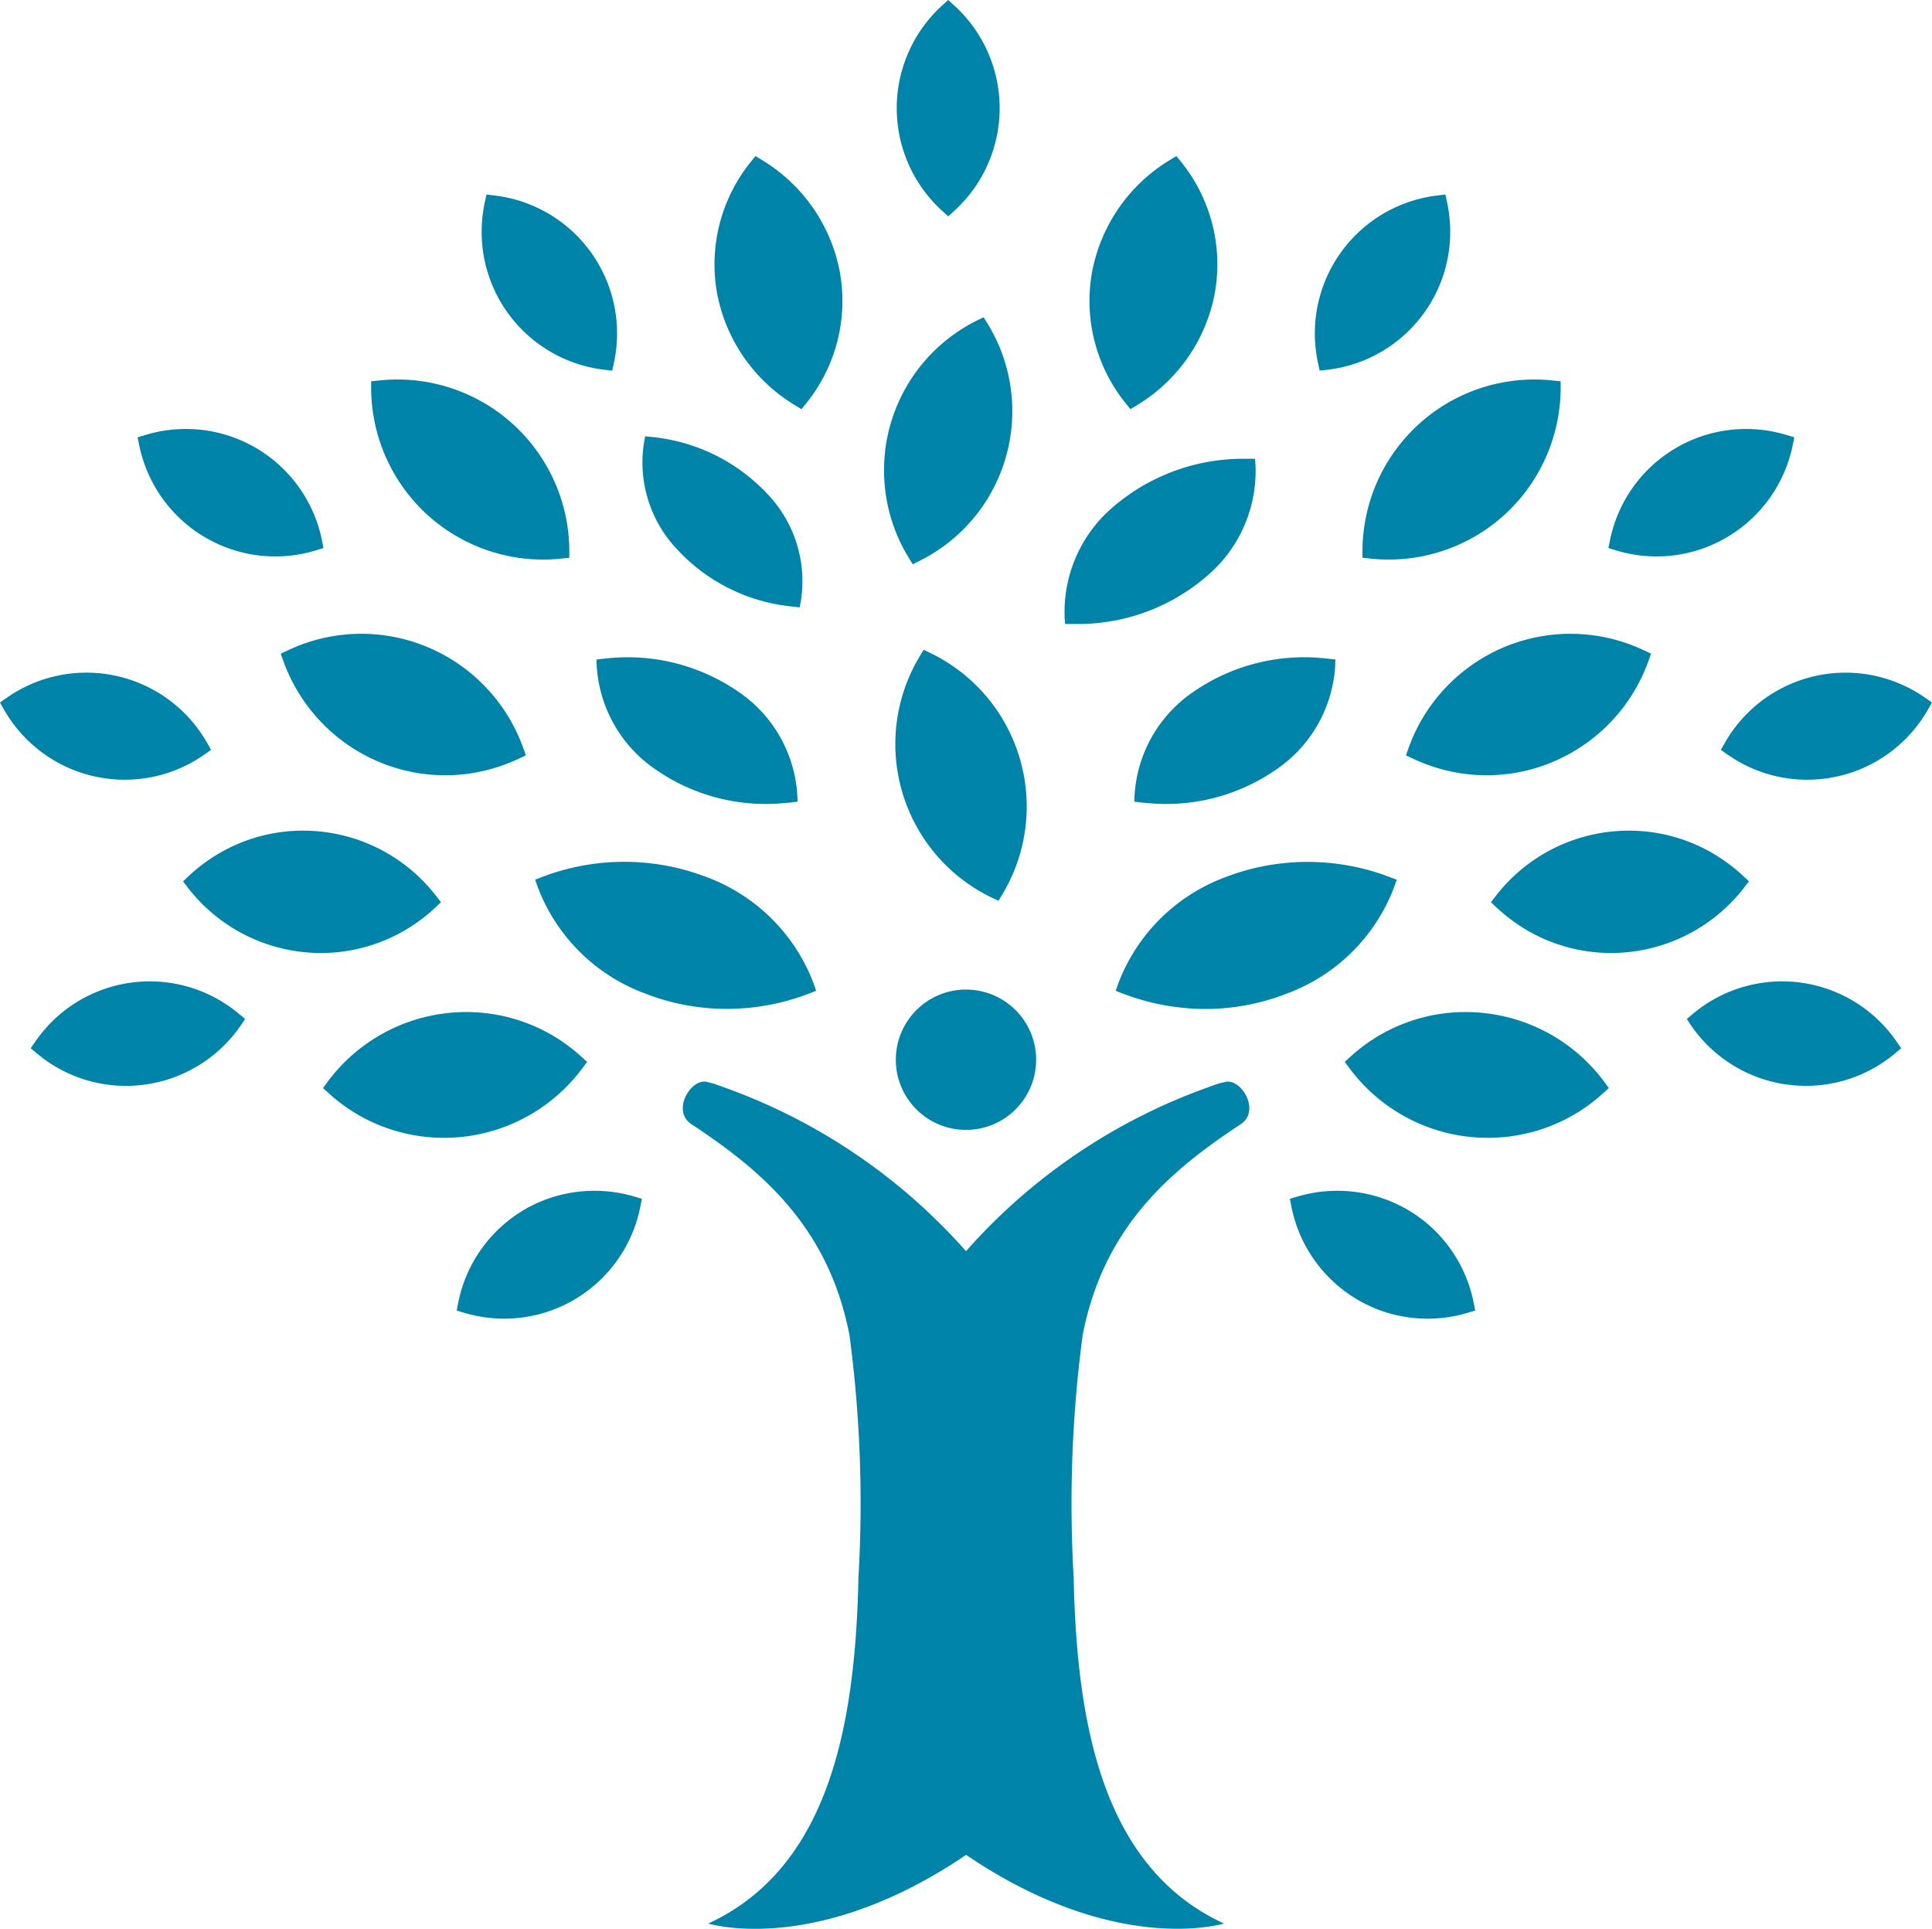 <?xml version="1.0" encoding="UTF-8"?> <svg xmlns="http://www.w3.org/2000/svg" width="84.865" height="84.719" viewBox="0 0 84.865 84.719"><g id="noun-tree-16622" transform="translate(-109.37 -34.275)"><path id="Path_512" data-name="Path 512" d="M335.09,43.778l.26-.236a6.1,6.1,0,0,0,0-9.03l-.26-.238-.261.237a6.094,6.094,0,0,0,0,9.03Z" transform="translate(-184.068)" fill="#0083a9"></path><path id="Path_513" data-name="Path 513" d="M234.779,90.446l.349.041.075-.344a6.1,6.1,0,0,0-5.249-7.35l-.349-.041-.074.344a6.1,6.1,0,0,0,5.248,7.351Z" transform="translate(-98.866 -39.932)" fill="#0083a9"></path><path id="Path_514" data-name="Path 514" d="M146.609,145.906a6.079,6.079,0,0,0,4.9.593l.335-.1-.068-.342a6.1,6.1,0,0,0-7.761-4.624l-.337.1.07.344a6.122,6.122,0,0,0,2.858,4.03Z" transform="translate(-28.264 -88.05)" fill="#0083a9"></path><path id="Path_515" data-name="Path 515" d="M113.512,206.428a6.077,6.077,0,0,0,4.844-.962l.287-.2-.174-.306a6.1,6.1,0,0,0-8.814-1.974l-.286.2.173.306a6.115,6.115,0,0,0,3.97,2.938Z" transform="translate(0 -138.054)" fill="#0083a9"></path><path id="Path_516" data-name="Path 516" d="M126.455,280.469l-.269-.226a6.1,6.1,0,0,0-8.95,1.22l-.2.29.269.225a6.075,6.075,0,0,0,4.147,1.423c.2-.008.4-.025.6-.052a6.11,6.11,0,0,0,4.205-2.591Z" transform="translate(-6.317 -201.435)" fill="#0083a9"></path><path id="Path_517" data-name="Path 517" d="M226.074,331.869a6.119,6.119,0,0,0-2.835,4.044l-.068.346.337.1a6.124,6.124,0,0,0,2.9.147,6.1,6.1,0,0,0,4.83-4.81l.069-.346-.337-.1a6.156,6.156,0,0,0-4.9.618Z" transform="translate(-93.741 -244.419)" fill="#0083a9"></path><path id="Path_518" data-name="Path 518" d="M334.01,196.323l-.282-.136-.161.268a7.485,7.485,0,0,0,3.166,10.624l.282.135.161-.268a7.485,7.485,0,0,0-3.166-10.623Z" transform="translate(-183.787 -133.371)" fill="#0083a9"></path><path id="Path_519" data-name="Path 519" d="M334.219,113.584l-.161-.26-.273.135a7.342,7.342,0,0,0-3,10.454l.161.262.273-.137a7.342,7.342,0,0,0,3-10.454Z" transform="translate(-181.483 -65.115)" fill="#0083a9"></path><path id="Path_520" data-name="Path 520" d="M251.944,255.454a10.079,10.079,0,0,0,2.8-.631l.342-.132-.107-.309a8,8,0,0,0-4.708-4.686,10.089,10.089,0,0,0-7.187-.018l-.342.13.107.308a8,8,0,0,0,4.708,4.688,9.825,9.825,0,0,0,4.383.649Z" transform="translate(-109.865 -176.896)" fill="#0083a9"></path><path id="Path_521" data-name="Path 521" d="M195.572,291.981c.119-.007.24-.015.361-.028a7.568,7.568,0,0,0,5.321-3.017l.21-.282-.262-.236a7.483,7.483,0,0,0-5.809-1.913,7.571,7.571,0,0,0-5.321,3.017l-.209.282.26.236a7.506,7.506,0,0,0,5.449,1.94Z" transform="translate(-66.305 -207.738)" fill="#0083a9"></path><path id="Path_522" data-name="Path 522" d="M189.8,197.7l.317-.149-.118-.332a7.574,7.574,0,0,0-4.217-4.43,7.529,7.529,0,0,0-6.114.147l-.318.148.118.331a7.585,7.585,0,0,0,4.216,4.431,7.5,7.5,0,0,0,4.719.353,7.744,7.744,0,0,0,1.4-.5Z" transform="translate(-57.648 -130.098)" fill="#0083a9"></path><path id="Path_523" data-name="Path 523" d="M166.059,244.637l.25-.234-.209-.271a7.379,7.379,0,0,0-5.241-2.848,7.3,7.3,0,0,0-4.485,1.086,7.451,7.451,0,0,0-1.147.881l-.249.235.208.271a7.388,7.388,0,0,0,5.243,2.85,7.308,7.308,0,0,0,4.485-1.087,7.531,7.531,0,0,0,1.146-.883Z" transform="translate(-37.568 -170.498)" fill="#0083a9"></path><path id="Path_524" data-name="Path 524" d="M204.4,134.837a7.55,7.55,0,0,0,4.965,1.908h0a7.261,7.261,0,0,0,.856-.043l.349-.037,0-.351a7.552,7.552,0,0,0-7.5-7.478,7.694,7.694,0,0,0-.855.043l-.349.037,0,.35a7.571,7.571,0,0,0,2.533,5.571Z" transform="translate(-76.193 -77.892)" fill="#0083a9"></path><path id="Path_525" data-name="Path 525" d="M290.933,84.1l.3.184.216-.269a7.154,7.154,0,0,0,1.471-5.749,7.329,7.329,0,0,0-3.408-4.919l-.3-.182-.216.268a7.162,7.162,0,0,0-1.471,5.75,7.323,7.323,0,0,0,3.409,4.917Z" transform="translate(-146.658 -32.035)" fill="#0083a9"></path><path id="Path_526" data-name="Path 526" d="M258.339,198.14l-.313.036.008.264a5.929,5.929,0,0,0,2.637,4.6,8.469,8.469,0,0,0,5.591,1.443c.1-.008.189-.018.282-.025l.313-.037-.01-.264a5.913,5.913,0,0,0-2.634-4.595,8.555,8.555,0,0,0-5.873-1.419Z" transform="translate(-122.453 -134.933)" fill="#0083a9"></path><path id="Path_527" data-name="Path 527" d="M269.8,143.022l-.294-.03-.045.241a5.546,5.546,0,0,0,1.464,4.742,7.925,7.925,0,0,0,4.813,2.468c.086.013.174.023.262.032l.293.032.046-.243a5.55,5.55,0,0,0-1.465-4.742,8.034,8.034,0,0,0-5.075-2.5Z" transform="translate(-131.796 -89.553)" fill="#0083a9"></path><path id="Path_528" data-name="Path 528" d="M437.577,90.446l-.348.041-.074-.344a6.1,6.1,0,0,1,5.247-7.35l.349-.041.074.344a6.1,6.1,0,0,1-5.248,7.351Z" transform="translate(-269.891 -39.932)" fill="#0083a9"></path><path id="Path_529" data-name="Path 529" d="M515.389,145.906a6.082,6.082,0,0,1-4.9.593l-.335-.1.069-.342a6.1,6.1,0,0,1,7.76-4.624l.337.1-.07.344A6.109,6.109,0,0,1,515.389,145.906Z" transform="translate(-330.133 -88.05)" fill="#0083a9"></path><path id="Path_530" data-name="Path 530" d="M543.319,206.428a6.079,6.079,0,0,1-4.845-.962l-.287-.2.175-.306a6.1,6.1,0,0,1,8.813-1.974l.288.2-.175.306a6.112,6.112,0,0,1-3.968,2.939Z" transform="translate(-353.228 -138.054)" fill="#0083a9"></path><path id="Path_531" data-name="Path 531" d="M529.7,280.469l.268-.226a6.1,6.1,0,0,1,8.95,1.22l.2.29-.268.225A6.079,6.079,0,0,1,534.7,283.4c-.2-.008-.4-.025-.6-.052a6.112,6.112,0,0,1-4.206-2.591Z" transform="translate(-346.237 -201.435)" fill="#0083a9"></path><path id="Path_532" data-name="Path 532" d="M436.033,331.869a6.111,6.111,0,0,1,2.833,4.044l.068.346-.337.1a6.131,6.131,0,0,1-2.906.147,6.025,6.025,0,0,1-1.993-.766,6.113,6.113,0,0,1-2.837-4.044l-.068-.346.337-.1a6.159,6.159,0,0,1,4.9.618Z" transform="translate(-264.764 -244.419)" fill="#0083a9"></path><path id="Path_533" data-name="Path 533" d="M390.525,255.454a10.091,10.091,0,0,1-2.8-.631l-.342-.132.109-.309A8,8,0,0,1,392.2,249.7a10.085,10.085,0,0,1,7.185-.018l.342.13-.107.308a8,8,0,0,1-4.708,4.688,9.824,9.824,0,0,1-4.384.649Z" transform="translate(-229.005 -176.896)" fill="#0083a9"></path><path id="Path_534" data-name="Path 534" d="M450.366,291.981c-.119-.007-.241-.015-.362-.028a7.565,7.565,0,0,1-5.321-3.017l-.21-.282.26-.236a7.49,7.49,0,0,1,5.812-1.913,7.572,7.572,0,0,1,5.321,3.017l.209.282-.26.236a7.505,7.505,0,0,1-5.449,1.94h0Z" transform="translate(-276.034 -207.738)" fill="#0083a9"></path><path id="Path_535" data-name="Path 535" d="M460.04,197.7l-.317-.149.118-.332a7.577,7.577,0,0,1,4.216-4.43,7.54,7.54,0,0,1,6.116.147l.317.148-.118.331a7.578,7.578,0,0,1-4.217,4.431,7.489,7.489,0,0,1-4.717.353,7.693,7.693,0,0,1-1.4-.5Z" transform="translate(-288.595 -130.098)" fill="#0083a9"></path><path id="Path_536" data-name="Path 536" d="M481.152,244.637l-.248-.234.208-.271a7.377,7.377,0,0,1,5.243-2.848,7.3,7.3,0,0,1,4.485,1.086,7.575,7.575,0,0,1,1.146.881l.25.235-.209.271a7.388,7.388,0,0,1-5.241,2.85,7.307,7.307,0,0,1-4.485-1.087,7.539,7.539,0,0,1-1.147-.883Z" transform="translate(-306.042 -170.498)" fill="#0083a9"></path><path id="Path_537" data-name="Path 537" d="M455.06,134.837a7.552,7.552,0,0,1-4.965,1.908,7.266,7.266,0,0,1-.858-.043l-.35-.037,0-.351a7.553,7.553,0,0,1,7.5-7.478,7.728,7.728,0,0,1,.856.043l.349.037,0,.35a7.58,7.58,0,0,1-2.53,5.571Z" transform="translate(-279.669 -77.892)" fill="#0083a9"></path><path id="Path_538" data-name="Path 538" d="M382.968,84.1l-.3.184-.216-.269a7.155,7.155,0,0,1-1.471-5.749,7.331,7.331,0,0,1,3.406-4.919l.3-.182.216.268a7.164,7.164,0,0,1,1.471,5.75,7.319,7.319,0,0,1-3.407,4.917Z" transform="translate(-223.642 -32.035)" fill="#0083a9"></path><path id="Path_539" data-name="Path 539" d="M400.554,198.14l.313.036-.008.264a5.927,5.927,0,0,1-2.638,4.6,8.464,8.464,0,0,1-5.589,1.443c-.1-.008-.189-.018-.284-.025l-.312-.037.009-.264a5.92,5.92,0,0,1,2.636-4.595,8.551,8.551,0,0,1,5.873-1.419Z" transform="translate(-232.839 -134.933)" fill="#0083a9"></path><path id="Path_540" data-name="Path 540" d="M382.655,148.577l.322.006.019.268a6.041,6.041,0,0,1-2.21,4.945,8.651,8.651,0,0,1-5.541,2.042h-.289l-.322,0-.02-.268a6.058,6.058,0,0,1,2.213-4.945,8.756,8.756,0,0,1,5.829-2.043Z" transform="translate(-218.478 -94.154)" fill="#0083a9"></path><path id="Path_541" data-name="Path 541" d="M303.277,303.817a2.946,2.946,0,0,0-.526.16,25.714,25.714,0,0,0-10.8,7.258,25.742,25.742,0,0,0-10.8-7.258,2.978,2.978,0,0,0-.526-.16c-.708-.262-1.639,1.219-.751,1.83,3.057,2.015,6.031,4.482,6.958,9.275a56.025,56.025,0,0,1,.394,10.647c-.134,6.455-1.277,12.743-6.6,15.2,1.483.388,5.785.745,11.33-3.018,5.543,3.763,9.847,3.4,11.33,3.018-5.328-2.453-6.473-8.742-6.606-15.2a56.194,56.194,0,0,1,.395-10.647c.927-4.793,3.9-7.26,6.959-9.275.886-.61-.045-2.091-.753-1.83Z" transform="translate(-140.148 -222.003)" fill="#0083a9"></path><path id="Path_542" data-name="Path 542" d="M338.769,283.938a3.082,3.082,0,1,1-3.081-3.082,3.082,3.082,0,0,1,3.081,3.082" transform="translate(-183.885 -203.115)" fill="#0083a9"></path></g></svg> 